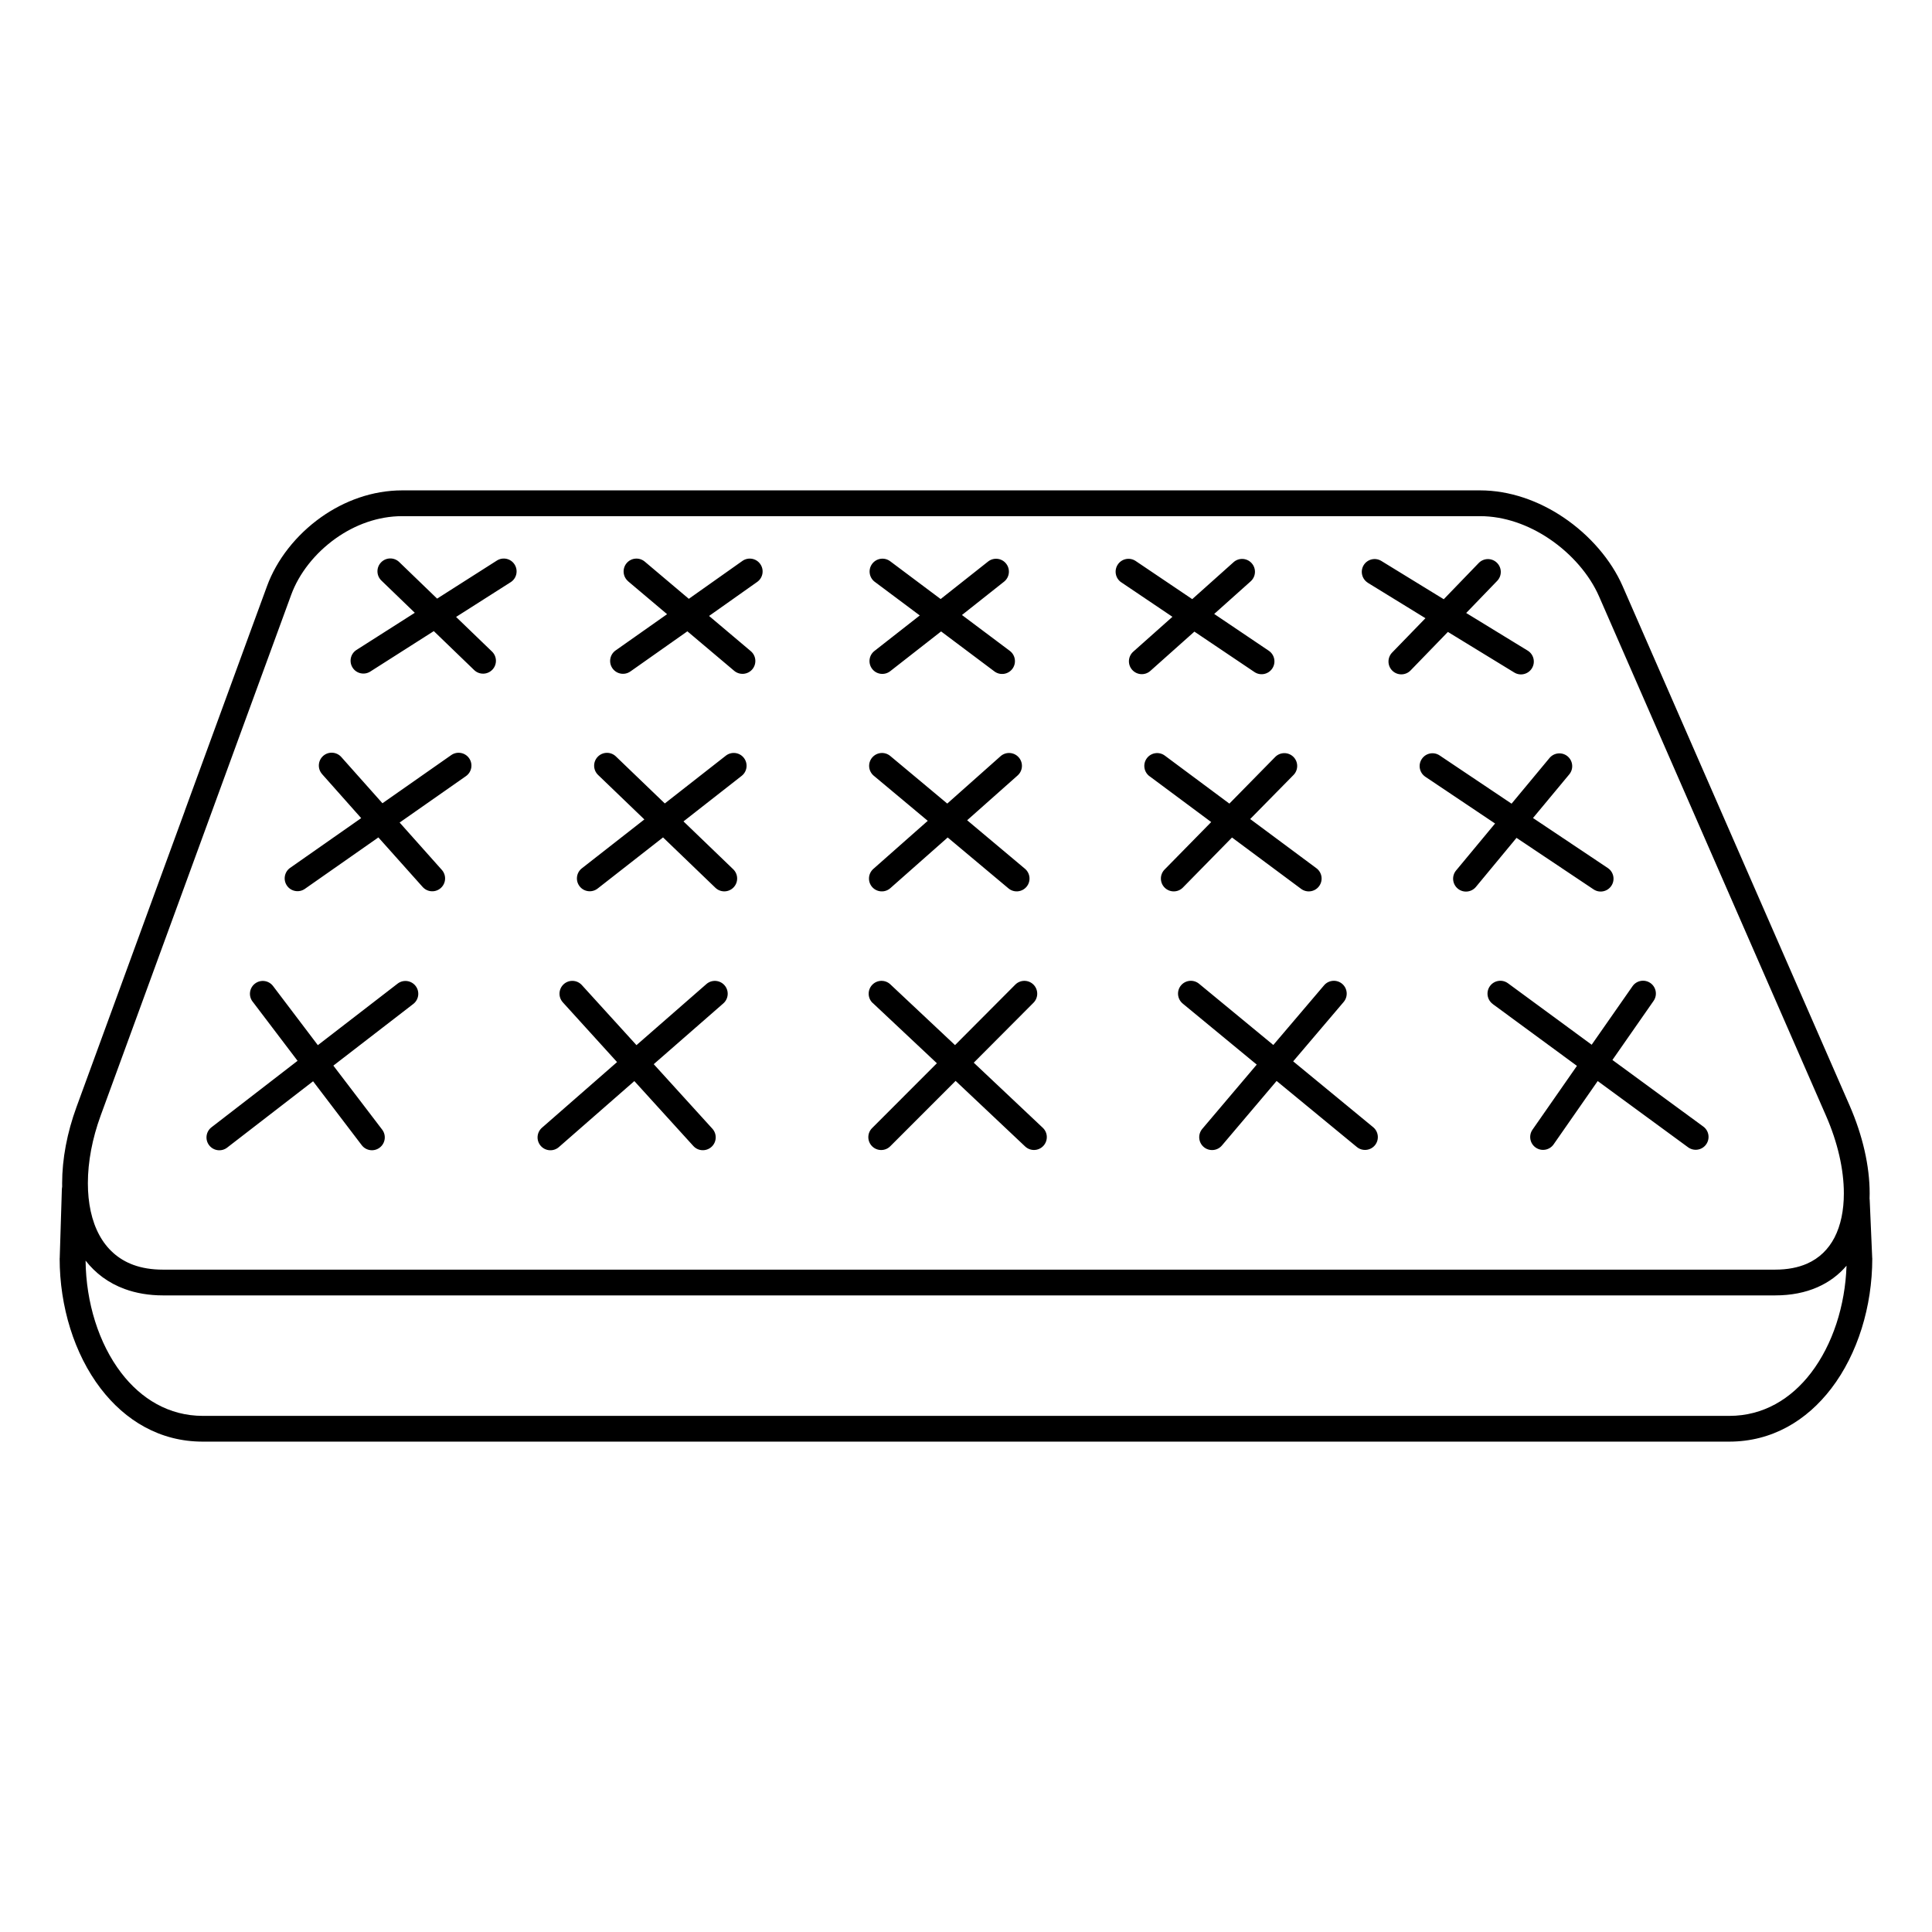 <?xml version="1.0" encoding="UTF-8"?>
<svg width="1200pt" height="1200pt" version="1.1" viewBox="0 0 1200 1200" xmlns="http://www.w3.org/2000/svg">
 <path d="m927.18 623.6c-3.559-2.602-4.32-7.602-1.719-11.16 2.602-3.559 7.602-4.32 11.16-1.719l52 38.18c6.578-9.422 14.68-21.059 25.379-36.359 2.519-3.602 7.481-4.481 11.102-1.961 3.602 2.519 4.481 7.481 1.961 11.102-2.66 3.82-12.68 18.199-25.559 36.68 18.422 13.52 37.238 27.301 56.441 41.359 3.559 2.602 4.32 7.602 1.719 11.16-2.602 3.559-7.602 4.32-11.16 1.719-19.102-13.98-37.82-27.699-56.141-41.141l-27.379 39.32c-2.519 3.621-7.5 4.519-11.121 2-3.621-2.519-4.519-7.5-2-11.121l13.621-19.559c4.34-6.219 8.641-12.398 13.98-20.078-11.059-8.121-21.961-16.141-32.738-24.039l-19.559-14.359zm-192.58-0.281c-3.398-2.801-3.879-7.82-1.102-11.219 2.801-3.398 7.82-3.879 11.219-1.102l46.16 38.059c10.18-12 20.621-24.262 31.539-37.078 2.859-3.34 7.898-3.738 11.262-0.879 3.34 2.859 3.738 7.898 0.879 11.262-9.68 11.359-20.199 23.738-31.34 36.859 16.199 13.359 32.762 26.98 49.68 40.898 3.398 2.801 3.879 7.82 1.102 11.219-2.801 3.398-7.82 3.879-11.219 1.102-17-13.961-33.602-27.641-49.859-41.039-11.102 13.102-22.422 26.461-33.98 40.102-2.84 3.359-7.879 3.781-11.262 0.941-3.359-2.84-3.781-7.879-0.941-11.262 11.52-13.602 22.781-26.898 33.84-39.941l-45.961-37.898zm-192.54-0.301c-3.219-3.019-3.359-8.078-0.34-11.281 3.019-3.219 8.078-3.359 11.281-0.34 13.16 12.34 26.539 24.922 40.18 37.738 12.719-12.762 25.199-25.281 37.422-37.559 3.102-3.121 8.16-3.141 11.281-0.039 3.121 3.102 3.141 8.16 0.039 11.281-12.121 12.18-24.48 24.602-37.102 37.238 14.02 13.199 28.301 26.66 42.859 40.422 3.219 3.019 3.359 8.078 0.34 11.281-3.019 3.219-8.078 3.359-11.281 0.34-14.68-13.859-29.078-27.441-43.199-40.738-13.238 13.262-26.762 26.801-40.602 40.621-3.121 3.102-8.18 3.102-11.281-0.039-3.102-3.121-3.102-8.18 0.039-11.281 13.699-13.699 27.102-27.102 40.219-40.262-13.52-12.719-26.781-25.18-39.84-37.422zm-192.48-0.461c-2.961-3.262-2.699-8.301 0.559-11.262 3.262-2.961 8.301-2.699 11.262 0.559 3.66 4.039 17.879 19.66 33.922 37.301l4.238-3.699c13.301-11.621 26.359-23.02 39.199-34.238 3.32-2.898 8.359-2.559 11.262 0.762 2.898 3.32 2.559 8.359-0.762 11.262-12.84 11.219-25.898 22.641-39.199 34.238l-4.019 3.5c11.898 13.078 24.039 26.441 36.422 40.078 2.961 3.262 2.738 8.32-0.539 11.281-3.262 2.961-8.32 2.738-11.281-0.539-12.461-13.719-24.68-27.16-36.641-40.32-15.32 13.379-30.941 27.02-46.879 41-3.32 2.898-8.359 2.559-11.262-0.762-2.898-3.32-2.559-8.359 0.762-11.262 15.859-13.898 31.398-27.48 46.641-40.781-7.621-8.379-17.18-18.922-33.699-37.121zm-192.72-0.48c-2.66-3.519-1.961-8.52 1.559-11.18 3.519-2.66 8.52-1.961 11.18 1.559 12 15.859 21.281 28.102 27.82 36.719 16.82-13 33.34-25.738 49.539-38.219 3.481-2.699 8.5-2.039 11.18 1.441 2.699 3.481 2.039 8.5-1.441 11.18-16.238 12.52-32.781 25.281-49.641 38.301 7.199 9.461 17.281 22.68 30.301 39.738 2.68 3.5 2 8.52-1.5 11.18-3.5 2.68-8.52 2-11.18-1.5-6.981-9.16-17.078-22.422-30.219-39.699l-53.359 41.199c-3.481 2.699-8.5 2.039-11.18-1.441-2.699-3.481-2.039-8.5 1.441-11.18l53.461-41.281c-13.398-17.641-22.738-29.922-27.961-36.84zm728.44-139.62c-3.66-2.461-4.641-7.398-2.18-11.059 2.461-3.66 7.398-4.641 11.059-2.18 14.641 9.84 29.52 19.801 44.68 29.961 7.981-9.621 15.84-19.059 23.578-28.379 2.82-3.379 7.84-3.84 11.219-1.039 3.379 2.82 3.84 7.84 1.039 11.219-7.398 8.898-14.898 17.922-22.52 27.102 15.219 10.18 30.699 20.539 46.48 31.078 3.66 2.461 4.641 7.398 2.18 11.059-2.461 3.66-7.398 4.641-11.059 2.18-16.238-10.859-32.199-21.52-47.84-31.98l-25.219 30.461c-2.82 3.398-7.859 3.879-11.262 1.059-3.398-2.82-3.879-7.859-1.059-11.262l24.219-29.18c-14.68-9.84-29.121-19.5-43.32-29.039zm-171.32-0.32c-3.539-2.621-4.281-7.621-1.66-11.16 2.621-3.539 7.621-4.281 11.16-1.66 13.141 9.781 26.5 19.719 40.102 29.82l28.461-28.961c3.078-3.141 8.141-3.18 11.281-0.102s3.18 8.141 0.102 11.281l-26.922 27.359c13.48 10.02 27.18 20.199 41.141 30.559 3.539 2.621 4.281 7.621 1.66 11.16-2.621 3.539-7.621 4.281-11.16 1.66-14.559-10.84-28.859-21.461-42.922-31.898-10 10.18-20.16 20.52-30.5 31.078-3.078 3.141-8.141 3.18-11.281 0.102-3.141-3.078-3.18-8.141-0.102-11.281 9.82-10.02 19.461-19.84 28.961-29.5-12.98-9.641-25.762-19.141-38.32-28.48zm-171.28-0.32c-3.379-2.84-3.84-7.859-1-11.262 2.84-3.379 7.859-3.84 11.262-1l14.02 11.699c6.922 5.781 13.941 11.641 21.379 17.859 10.262-9.102 21.02-18.641 33.078-29.398 3.301-2.941 8.34-2.641 11.281 0.66s2.641 8.34-0.66 11.281c-8.879 7.922-19.66 17.461-31.34 27.82 10.559 8.84 22.238 18.621 35.898 30.121 3.359 2.84 3.801 7.859 0.961 11.219-2.84 3.359-7.859 3.801-11.219 0.961-10.5-8.84-23.641-19.82-37.738-31.602l-13.578 12c-7.262 6.422-14.602 12.898-22.039 19.48-3.301 2.922-8.34 2.602-11.262-0.68-2.922-3.301-2.602-8.34 0.68-11.262 7.422-6.559 14.762-13.059 22.039-19.48l11.781-10.398-33.539-28.02zm-171.22-0.48c-3.18-3.059-3.281-8.102-0.219-11.281 3.059-3.18 8.102-3.281 11.281-0.219 9.32 8.961 18.781 18.059 28.398 27.301l1.98 1.898 9.301-7.281c9.66-7.559 19.199-15.039 28.621-22.398 3.461-2.699 8.48-2.102 11.18 1.379 2.699 3.461 2.102 8.48-1.379 11.18-9.422 7.379-18.961 14.84-28.621 22.398l-7.5 5.879c10.121 9.738 20.422 19.641 30.879 29.719 3.18 3.059 3.281 8.102 0.219 11.281-3.059 3.18-8.102 3.281-11.281 0.219-11.02-10.621-21.859-21.039-32.52-31.281-13.281 10.398-26.82 20.98-40.621 31.762-3.461 2.699-8.48 2.102-11.18-1.379-2.699-3.461-2.102-8.48 1.379-11.18 13.18-10.301 26.121-20.422 38.82-30.359l-0.34-0.34c-9.621-9.238-19.102-18.34-28.398-27.301zm-171.44-0.559c-2.922-3.301-2.602-8.34 0.68-11.262 3.301-2.922 8.34-2.602 11.262 0.68 4.559 5.141 13.141 14.781 25.559 28.719 14.48-10.141 28.719-20.121 42.738-29.922 3.602-2.519 8.578-1.641 11.102 1.961 2.519 3.602 1.641 8.578-1.961 11.102-13.52 9.461-27.238 19.078-41.199 28.84 13.32 14.961 22 24.68 26.199 29.398 2.941 3.281 2.66 8.32-0.621 11.262-3.281 2.941-8.32 2.66-11.262-0.621-12.699-14.199-21.898-24.52-27.52-30.801-14.961 10.48-30.16 21.121-45.66 31.961-3.602 2.519-8.578 1.641-11.102-1.961-2.519-3.602-1.641-8.578 1.961-11.102 14.961-10.461 29.66-20.762 44.121-30.879-5.84-6.578-13.922-15.68-24.32-27.379zm-85.262 22.84c5.68-15.52 11.199-30.621 16.578-45.34l10.578-28.898c13.801-37.738 11.898-32.52 12.422-33.98 8.621-23.559 5.379-14.621 11.52-31.422 5.922-16.199 17.961-31.68 33.578-42.738 14.359-10.16 31.801-16.66 50.422-16.66h669.36c18.621 0 36.66 6.559 51.84 16.781 16.48 11.078 29.719 26.578 36.762 42.68l7.621 17.441c6.801 15.559 13.801 31.559 20.98 48 5.238 11.98 10.602 24.238 16.059 36.762l16.301 37.301c6.18 14.16 12.52 28.641 19 43.48 5.922 13.52 11.961 27.34 18.121 41.461 7.102 16.238 14.379 32.922 21.879 50.059 6.84 15.641 13.84 31.68 21.02 48.102 8.121 18.602 12.461 37.578 12.461 54.621 0 1.078-0.02 2.141-0.059 3.199 0.039 0.281 0.078 0.559 0.078 0.859l1.559 36 0.039 0.34c0 29.781-9.059 59.301-25.441 80.719-15.301 20.02-36.879 33.039-63.422 33.039h-948.12c-26.539 0-48.121-13.02-63.422-33.039-16.379-21.422-25.441-50.941-25.441-80.719l0.039-0.219 1.34-43.039c0.02-0.5 0.078-0.98 0.18-1.441-0.02-0.68-0.02-1.359-0.02-2.039 0-15.039 3.059-31.359 8.941-47.398 8.68-23.719 17.039-46.641 25.16-68.781l10.879-29.762c15.32-41.898 11.578-31.68 12.898-35.281 8.68-23.68 17.199-46.98 18.32-50.039zm31.578-39.898c-5.379 14.719-10.922 29.82-16.578 45.34-10.762 29.441-14.441 39.52-18.32 50.102-9.781 26.699-6.32 17.238-12.898 35.219l-10.879 29.762c-8.102 22.16-16.48 45.059-25.16 68.781-5.219 14.262-7.941 28.699-7.941 41.98 0 12.301 2.32 23.461 7.18 32.34 4.602 8.441 11.578 14.922 21.059 18.398 5.238 1.922 11.34 2.961 18.359 2.961h1001.3c7.82 0 14.398-1.301 19.859-3.699 7.699-3.379 13.34-9 17.078-16.18 3.941-7.602 5.84-17.02 5.84-27.461 0-14.941-3.84-31.699-11.078-48.238-7.18-16.422-14.18-32.461-21.02-48.102-7.5-17.141-14.781-33.82-21.879-50.059-6.16-14.121-12.199-27.941-18.121-41.461-6.481-14.84-12.82-29.32-19-43.48l-16.301-37.301c-5.481-12.52-10.84-24.781-16.059-36.762-7.18-16.441-14.18-32.441-20.98-48l-7.621-17.441c-5.859-13.398-17.02-26.398-31-35.801-12.699-8.539-27.66-14.02-42.961-14.02h-669.36c-15.121 0-29.398 5.359-41.219 13.719-13 9.199-22.961 21.922-27.781 35.121-13.66 37.32-10.719 29.301-11.52 31.48-8.641 23.621-7.078 19.281-12.422 33.922l-10.578 28.898zm1000.5 322.5c-4.781 5.602-10.801 10.141-18.059 13.32-7.481 3.281-16.219 5.059-26.238 5.059h-1001.3c-8.84 0-16.781-1.398-23.781-3.961-10.141-3.699-18.199-9.801-24.32-17.641 0.262 25.961 8.121 51.379 22.121 69.699 12.379 16.199 29.66 26.738 50.738 26.738h948.12c21.078 0 38.359-10.539 50.738-26.738 13.422-17.559 21.199-41.66 22.039-66.48zm-297.24-424.24c-3.738-2.32-4.898-7.219-2.602-10.961 2.32-3.738 7.219-4.898 10.961-2.602 11.922 7.34 24.98 15.359 38.762 23.781 7.262-7.519 14.5-15 21.699-22.48 3.059-3.18 8.102-3.281 11.281-0.219 3.18 3.059 3.281 8.102 0.219 11.281-6.262 6.5-12.699 13.16-19.262 19.961 10.02 6.121 20.32 12.422 30.719 18.801l7.461 4.559c3.762 2.301 4.961 7.199 2.66 10.961s-7.199 4.961-10.961 2.66l-7.461-4.559c-11.32-6.922-22.5-13.762-33.781-20.66-7.621 7.859-15.34 15.84-23.199 23.941-3.078 3.16-8.121 3.219-11.281 0.16-3.16-3.078-3.219-8.121-0.16-11.281 7-7.199 13.879-14.32 20.699-21.34-11.578-7.102-23.398-14.359-35.762-21.98zm-153.16-0.262c-3.66-2.461-4.621-7.441-2.16-11.102 2.461-3.66 7.441-4.621 11.102-2.16l35.121 23.68c8.68-7.762 17.219-15.398 25.66-22.941 3.281-2.941 8.32-2.66 11.262 0.621s2.66 8.32-0.621 11.262c-7.461 6.68-15 13.422-22.66 20.262l33.879 22.84c3.66 2.461 4.641 7.398 2.18 11.059-2.461 3.66-7.398 4.641-11.059 2.18l-37.301-25.102c-13.859 12.359-23.398 20.879-27.359 24.398-3.301 2.941-8.34 2.641-11.281-0.66-2.941-3.301-2.641-8.34 0.66-11.281 10.82-9.621 18.801-16.719 24.34-21.66l-31.738-21.398zm-153.12-0.32c-3.539-2.641-4.262-7.641-1.621-11.18 2.641-3.539 7.641-4.262 11.18-1.621 3.699 2.762-4.16-3.102 31.359 23.48 10.34-8.141 20.18-15.922 29.441-23.281 3.461-2.738 8.48-2.18 11.219 1.281 2.738 3.461 2.18 8.48-1.281 11.219-8.859 7.039-17.559 13.941-26.141 20.699 9.801 7.34 19.699 14.762 29.719 22.281 3.519 2.641 4.238 7.641 1.602 11.16-2.641 3.519-7.641 4.238-11.16 1.602-11.18-8.398-22.219-16.68-33.121-24.84-8.398 6.578-19.141 14.98-31.602 24.699-3.461 2.699-8.48 2.102-11.18-1.379-2.699-3.461-2.102-8.48 1.379-11.18 7.922-6.18 17.121-13.359 28.16-22.059-6.301-4.699-6.801-5.059-27.941-20.879zm-153.18-0.359c-3.359-2.84-3.781-7.879-0.941-11.262 2.84-3.359 7.879-3.781 11.262-0.941 9 7.578 18.121 15.281 27.359 23.102 11.738-8.281 22.922-16.18 33.238-23.5 3.578-2.559 8.578-1.719 11.121 1.879 2.559 3.578 1.719 8.578-1.879 11.121-10.219 7.238-20.141 14.238-29.898 21.141 8.52 7.199 17.16 14.5 25.922 21.879 3.359 2.84 3.781 7.879 0.941 11.262-2.84 3.359-7.879 3.781-11.262 0.941-9.5-8.02-18.859-15.922-28.078-23.699l-1-0.84c-11.32 7.981-22.539 15.879-33.941 23.922l-1.461 1.02c-3.602 2.539-8.578 1.66-11.121-1.941-2.539-3.602-1.66-8.578 1.941-11.121l1.461-1.02c10.359-7.301 20.602-14.5 30.52-21.5-8.16-6.898-16.219-13.699-24.199-20.422zm-153.26-0.441c-3.18-3.059-3.281-8.102-0.219-11.281 3.059-3.18 8.102-3.281 11.281-0.219l23.539 22.719 37.121-23.641c3.719-2.359 8.641-1.281 11 2.441 2.359 3.719 1.281 8.641-2.441 11l-33.898 21.578c7.32 7.078 14.762 14.238 22.301 21.5 3.18 3.059 3.281 8.102 0.219 11.281-3.059 3.18-8.102 3.281-11.281 0.219-8.5-8.199-16.84-16.262-25.078-24.199l-39.441 25.121c-3.719 2.359-8.641 1.281-11-2.441-2.359-3.719-1.281-8.641 2.441-11l36.199-23.059-20.762-20.039z"/>
</svg>
